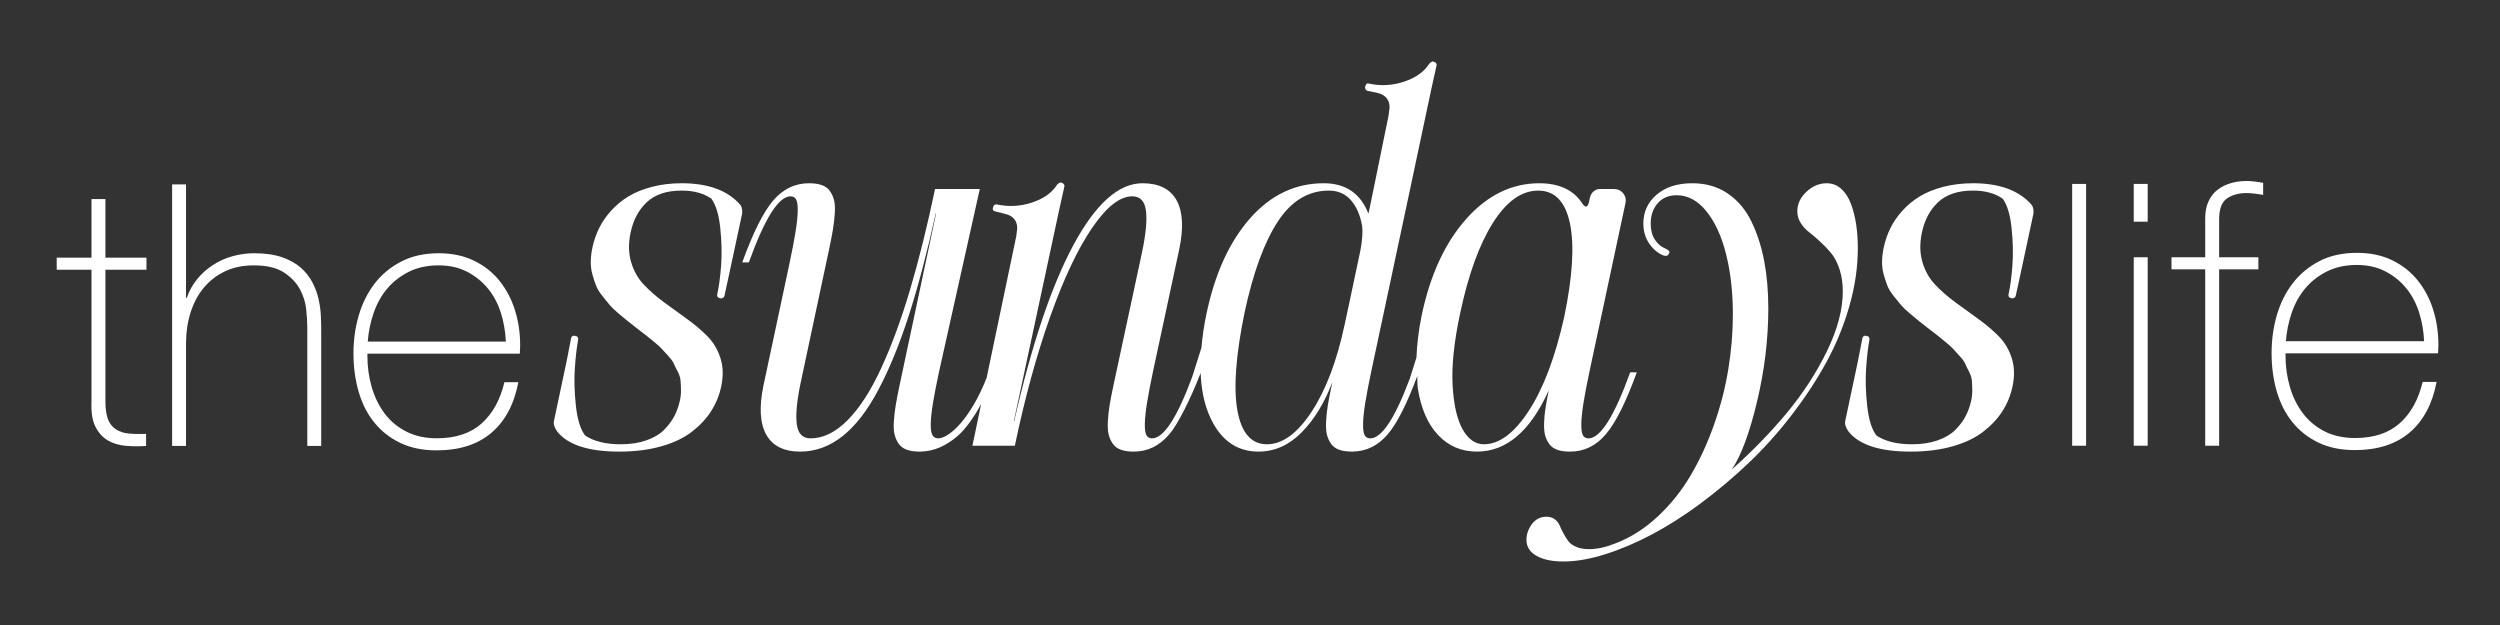 <?xml version="1.0" encoding="UTF-8" standalone="no"?>
<svg
   version="1.1"
   width="850.394pt"
   height="212.598pt"
   id="svg29"
   viewBox="0 0 850.394 212.598"
   sodipodi:docname="logo blanco the sundays.cdr"
   xmlns:inkscape="http://www.inkscape.org/namespaces/inkscape"
   xmlns:sodipodi="http://sodipodi.sourceforge.net/DTD/sodipodi-0.dtd"
   xmlns="http://www.w3.org/2000/svg"
   xmlns:svg="http://www.w3.org/2000/svg">
  <rect x="0" y="0" width="850.394" height="212.598" fill="#333333" stroke="none"/>
  <defs
     id="defs33" />
  <sodipodi:namedview
     id="namedview31"
     pagecolor="#ffffff"
     bordercolor="#000000"
     borderopacity="0.25"
     inkscape:showpageshadow="2"
     inkscape:pageopacity="0.0"
     inkscape:pagecheckerboard="0"
     inkscape:deskcolor="#d1d1d1"
     inkscape:document-units="pt" />
  <g
     id="Layer1000">
    <path
       d="m 231.854,62.336 c -3.613,0 -6.972,0.406 -10.079,1.22 -3.106,0.808 -5.774,1.895 -8.009,3.254 -2.225,1.362 -4.194,2.984 -5.9,4.875 -1.706,1.886 -3.064,3.867 -4.079,5.934 -1.015,2.071 -1.768,4.244 -2.254,6.516 -0.365,1.665 -0.557,3.269 -0.578,4.814 -0.018,1.542 0.164,2.999 0.548,4.383 0.387,1.38 0.792,2.628 1.22,3.746 0.424,1.114 1.127,2.281 2.099,3.501 0.975,1.216 1.808,2.241 2.498,3.074 0.691,0.833 1.706,1.816 3.043,2.953 1.34,1.136 2.393,2.009 3.163,2.619 0.77,0.61 1.907,1.501 3.408,2.681 1.545,1.176 2.498,1.907 2.863,2.191 0.366,0.282 1.238,0.994 2.619,2.131 1.38,1.135 2.263,1.928 2.65,2.377 0.383,0.446 1.095,1.226 2.13,2.343 1.037,1.118 1.696,2.01 1.978,2.681 0.285,0.669 0.721,1.564 1.309,2.678 0.592,1.114 0.926,2.152 1.006,3.104 0.08,0.957 0.133,2.04 0.152,3.26 0.021,1.216 -0.111,2.458 -0.397,3.714 -0.405,1.827 -1.025,3.542 -1.858,5.146 -0.833,1.603 -1.987,3.157 -3.47,4.659 -1.483,1.501 -3.492,2.699 -6.03,3.594 -2.536,0.891 -5.448,1.34 -8.733,1.34 -5.114,0 -9.154,-0.997 -12.119,-2.984 -1.582,-2.071 -2.629,-5.433 -3.136,-10.079 -0.508,-4.65 -0.628,-8.913 -0.365,-12.788 0.266,-3.879 0.64,-7.117 1.127,-9.714 0.04,-0.326 -0.01,-0.61 -0.152,-0.852 -0.142,-0.244 -0.334,-0.365 -0.579,-0.365 l -0.486,-0.124 c -0.204,-0.081 -0.436,-0.04 -0.699,0.124 -0.266,0.162 -0.418,0.365 -0.458,0.607 l -1.582,8.098 -4.263,20.097 c -0.244,1.095 0.14,2.333 1.155,3.717 3.656,4.504 10.677,6.758 21.072,6.758 5.232,0 9.953,-0.589 14.153,-1.768 4.201,-1.176 7.674,-2.811 10.413,-4.9 2.74,-2.093 4.941,-4.427 6.607,-7.006 1.665,-2.578 2.823,-5.386 3.47,-8.432 0.774,-3.533 0.691,-6.761 -0.241,-9.683 -0.935,-2.926 -2.417,-5.408 -4.445,-7.458 -2.03,-2.053 -4.346,-4.008 -6.944,-5.878 -2.596,-1.866 -5.185,-3.745 -7.763,-5.631 -2.579,-1.891 -4.873,-3.888 -6.881,-6.002 -2.009,-2.109 -3.462,-4.674 -4.353,-7.702 -0.894,-3.025 -0.957,-6.364 -0.182,-10.018 0.891,-4.303 2.74,-7.764 5.541,-10.383 2.802,-2.619 6.739,-3.926 11.813,-3.926 4.101,0 7.47,0.913 10.111,2.737 1.542,2.071 2.557,5.411 3.043,10.02 0.485,4.607 0.578,8.891 0.276,12.847 -0.307,3.959 -0.743,7.175 -1.31,9.652 -0.124,0.691 0.121,1.118 0.731,1.278 l 0.486,0.121 c 0.244,0.043 0.489,-0.016 0.73,-0.18 0.245,-0.164 0.405,-0.365 0.49,-0.61 l 1.764,-8.101 4.263,-19.911 c 0.121,-1.096 -0.04,-2.049 -0.486,-2.863 -4.262,-4.99 -10.961,-7.489 -20.096,-7.489 z"
       style="fill:#ffffff;fill-rule:evenodd"
       id="path2" />
    <path
       d="m 520.053,139.705 c -4.952,7.612 -10.048,11.416 -15.286,11.416 -2.922,0 -5.337,-1.693 -7.246,-5.082 -1.907,-3.393 -3.043,-8.386 -3.408,-14.983 -0.366,-6.596 0.486,-14.747 2.557,-24.449 2.801,-13.194 6.516,-23.455 11.144,-30.782 4.628,-7.328 9.763,-10.992 15.406,-10.992 5.644,0 9.247,3.727 10.81,11.175 1.564,7.448 0.904,18.097 -1.98,31.94 -3.043,13.559 -7.043,24.146 -11.996,31.758 z m -57.312,-54.473 -3.777,17.843 -1.581,7.367 c -2.641,12.382 -6.386,22.258 -11.237,29.628 -4.851,7.367 -9.916,11.051 -15.194,11.051 -5.277,0 -8.618,-3.795 -10.017,-11.386 -1.4,-7.593 -0.598,-18.716 2.405,-33.374 2.922,-13.598 6.689,-23.919 11.295,-30.962 4.609,-7.045 10.404,-10.568 17.385,-10.568 3.087,0 5.585,1.086 7.492,3.256 1.907,2.173 3.188,5.108 3.836,8.8 0.244,2.111 0.043,4.891 -0.607,8.343 z m 62.946,53.742 c -0.266,1.724 -0.418,3.43 -0.458,5.114 -0.04,1.684 0.093,3.065 0.396,4.142 0.304,1.078 0.793,2.05 1.462,2.923 0.669,0.87 1.585,1.504 2.74,1.888 1.157,0.387 2.569,0.578 4.235,0.578 4.788,0 8.859,-1.981 12.209,-5.937 3.349,-3.959 6.851,-10.974 10.504,-21.041 h -2.253 c -5.399,14.98 -10.129,22.471 -14.187,22.471 -0.895,0 -1.532,-0.375 -1.919,-1.127 -0.387,-0.749 -0.557,-2.05 -0.517,-3.898 0.039,-1.848 0.284,-4.173 0.73,-6.971 0.446,-2.802 1.136,-6.415 2.071,-10.841 l 12.178,-56.999 c 0.326,-1.3 0.093,-2.454 -0.699,-3.47 -0.792,-1.015 -1.879,-1.523 -3.26,-1.523 h -4.628 c -0.851,0 -1.591,0.276 -2.223,0.821 -0.628,0.551 -1.042,1.25 -1.247,2.102 l -0.245,1.22 c -0.486,2.316 -1.359,2.437 -2.616,0.366 -3.005,-4.307 -7.795,-6.455 -14.373,-6.455 -9.377,0 -17.67,4.058 -24.877,12.178 -7.206,8.117 -12.249,19.063 -15.131,32.823 -1.05,5.17 -1.582,9.869 -1.756,14.246 -1.108,3.545 -2.167,6.931 -2.294,7.268 -5.067,13.506 -9.546,20.261 -13.438,20.261 -0.894,0 -1.532,-0.375 -1.919,-1.127 -0.387,-0.749 -0.557,-2.05 -0.517,-3.898 0.04,-1.848 0.284,-4.173 0.73,-6.971 0.446,-2.802 1.136,-6.415 2.072,-10.841 l 13.211,-61.992 7.247,-34.16 1.767,-7.981 c 0,-0.566 -0.285,-0.931 -0.851,-1.095 l -0.427,-0.121 c -0.245,-0.081 -0.65,0.164 -1.22,0.731 -1.746,2.761 -4.606,4.801 -8.584,6.12 -3.981,1.319 -7.978,1.532 -11.999,0.641 -0.567,-0.164 -0.932,0.077 -1.096,0.727 l -0.182,0.486 c -0.04,0.245 0.022,0.502 0.182,0.762 0.164,0.263 0.365,0.44 0.61,0.517 l 3.105,0.613 c 1.746,0.365 2.984,1.114 3.715,2.25 0.73,1.136 0.912,2.579 0.547,4.325 l -0.12,1.036 -5.541,27.158 -1.341,6.395 c -2.681,-6.903 -7.754,-10.352 -15.224,-10.352 -9.702,0 -18.066,4 -25.09,11.995 -7.024,7.999 -11.955,18.837 -14.797,32.52 -0.863,4.064 -1.38,7.832 -1.702,11.435 -1.43,4.551 -3.034,9.652 -3.142,9.943 -5.161,13.921 -9.716,20.884 -13.67,20.884 -0.891,0 -1.533,-0.375 -1.916,-1.127 -0.387,-0.749 -0.561,-2.05 -0.517,-3.898 0.04,-1.848 0.282,-4.173 0.73,-6.971 0.446,-2.802 1.136,-6.415 2.068,-10.841 l 8.893,-41.41 c 1.542,-7.349 1.238,-12.942 -0.916,-16.778 -2.152,-3.836 -6.005,-5.752 -11.568,-5.752 -8.12,0 -15.946,6.993 -23.477,20.976 -7.529,13.989 -14.258,34.015 -20.187,60.073 h -0.12 l 15.466,-72.099 1.767,-7.977 c 0.04,-0.201 -0.031,-0.415 -0.214,-0.638 -0.183,-0.223 -0.374,-0.377 -0.578,-0.458 l -0.486,-0.121 c -0.245,-0.083 -0.65,0.162 -1.22,0.731 -1.746,2.761 -4.606,4.792 -8.585,6.089 -3.98,1.3 -7.977,1.501 -11.998,0.61 -0.241,-0.043 -0.476,0.018 -0.699,0.182 -0.223,0.162 -0.375,0.366 -0.459,0.61 l -0.12,0.486 c -0.121,0.57 0.142,0.934 0.792,1.096 l 3.104,0.792 c 1.746,0.365 2.975,1.118 3.684,2.253 0.713,1.136 0.885,2.575 0.517,4.325 l -0.12,1.034 -10.089,48.214 c -5.353,13.673 -12.633,20.598 -16.512,20.598 -0.895,0 -1.542,-0.387 -1.947,-1.158 -0.409,-0.77 -0.591,-2.071 -0.551,-3.897 0.043,-1.826 0.297,-4.16 0.762,-7.002 0.467,-2.841 1.167,-6.436 2.102,-10.779 l 13.825,-61.992 h -15.225 c -2.681,12.791 -5.522,24.239 -8.525,34.346 -3.006,10.107 -6.275,18.988 -9.807,26.643 -3.532,7.653 -7.337,13.537 -11.417,17.658 -4.08,4.12 -8.292,6.182 -12.636,6.182 -2.638,0 -4.182,-1.573 -4.628,-4.718 -0.446,-3.148 -0.022,-7.846 1.278,-14.1 l 9.683,-45.428 c 0.567,-2.677 1.003,-4.934 1.309,-6.758 0.304,-1.826 0.517,-3.665 0.638,-5.513 0.124,-1.845 0.04,-3.34 -0.241,-4.476 -0.285,-1.136 -0.753,-2.17 -1.402,-3.104 -0.65,-0.935 -1.564,-1.613 -2.74,-2.04 -1.177,-0.427 -2.638,-0.638 -4.384,-0.638 -4.792,0 -8.863,1.969 -12.212,5.906 -3.349,3.937 -6.851,10.94 -10.504,21.007 h 2.254 c 5.398,-14.98 10.129,-22.472 14.186,-22.472 0.895,0 1.533,0.375 1.92,1.13 0.387,0.749 0.557,2.05 0.517,3.894 -0.04,1.848 -0.285,4.173 -0.731,6.974 -0.446,2.802 -1.135,6.414 -2.071,10.838 l -8.829,41.41 c -1.542,7.349 -1.238,12.952 0.913,16.809 2.151,3.857 6.008,5.785 11.571,5.785 5.154,0 9.946,-1.745 14.37,-5.238 4.427,-3.491 8.507,-8.77 12.24,-15.833 3.736,-7.065 7.176,-15.478 10.324,-25.242 3.146,-9.763 6.201,-21.341 9.164,-34.739 h 0.124 l -12.423,58.458 c -0.57,2.681 -1.006,4.934 -1.31,6.761 -0.306,1.826 -0.519,3.662 -0.641,5.51 -0.12,1.848 -0.04,3.349 0.245,4.508 0.284,1.157 0.749,2.201 1.399,3.135 0.65,0.935 1.564,1.613 2.74,2.04 1.179,0.427 2.64,0.641 4.386,0.641 4.789,0 9.049,-1.968 12.961,-5.364 2.66,-2.307 5.393,-6.114 7.962,-10.841 l -2.969,14.197 h 14.431 c 3.408,-16.323 7.418,-30.956 12.026,-43.908 4.607,-12.949 9.358,-23.01 14.25,-30.173 4.891,-7.166 9.451,-10.751 13.673,-10.751 2.638,0 4.179,1.586 4.628,4.753 0.446,3.167 0.018,7.875 -1.281,14.128 l -9.742,45.366 c -0.57,2.64 -1.006,4.881 -1.31,6.729 -0.303,1.848 -0.507,3.693 -0.61,5.541 -0.098,1.848 -0.009,3.349 0.276,4.508 0.285,1.157 0.749,2.201 1.4,3.135 0.65,0.935 1.563,1.613 2.743,2.04 1.176,0.427 2.637,0.641 4.383,0.641 4.748,0 8.798,-1.981 12.147,-5.937 2.965,-3.507 7.151,-11.937 10.618,-20.805 0.214,5.256 1.09,9.939 2.752,13.951 3.533,8.526 9.176,12.791 16.927,12.791 5.483,0 10.374,-2.182 14.676,-6.547 4.303,-4.365 7.795,-10.079 10.476,-17.14 l -0.244,1.092 c -0.567,2.64 -1.003,4.881 -1.31,6.729 -0.303,1.848 -0.507,3.693 -0.606,5.541 -0.102,1.848 -0.012,3.349 0.272,4.508 0.285,1.157 0.753,2.201 1.403,3.135 0.647,0.935 1.56,1.613 2.74,2.04 1.176,0.427 2.637,0.641 4.383,0.641 4.792,0 8.859,-1.981 12.21,-5.937 3.194,-3.777 6.535,-10.417 10.004,-19.753 0.097,1.343 -0.021,2.883 0.176,4.133 1.075,6.859 3.377,12.168 6.909,15.924 3.533,3.755 7.938,5.633 13.215,5.633 10.027,0 18.169,-6.944 24.422,-20.827 -0.489,2.396 -0.863,4.455 -1.127,6.182 z"
       style="fill:#ffffff;fill-rule:evenodd"
       id="path4" />
    <path
       d="m 631.953,84.38 c 0,-2.885 -0.192,-5.594 -0.579,-8.129 -0.384,-2.539 -0.985,-4.873 -1.795,-7.005 -0.814,-2.13 -1.919,-3.813 -3.319,-5.053 -1.402,-1.238 -3.036,-1.857 -4.904,-1.857 -2.517,0 -4.81,0.963 -6.881,2.891 -2.071,1.929 -3.104,4.151 -3.104,6.668 0,1.421 0.383,2.742 1.157,3.959 0.77,1.22 1.724,2.262 2.861,3.135 1.135,0.873 2.374,1.929 3.714,3.167 1.341,1.238 2.579,2.529 3.715,3.866 1.136,1.341 2.093,3.148 2.864,5.42 0.77,2.275 1.157,4.832 1.157,7.675 0,6.17 -1.787,12.93 -5.362,20.279 -3.572,7.346 -8.098,14.327 -13.577,20.945 -5.483,6.619 -11.754,13.073 -18.818,19.366 3.167,-4.668 6.03,-12.36 8.587,-23.081 2.557,-10.717 3.836,-21.273 3.836,-31.665 0,-5.844 -0.468,-11.234 -1.4,-16.168 -0.934,-4.931 -2.387,-9.417 -4.356,-13.46 -1.968,-4.04 -4.659,-7.216 -8.067,-9.529 -3.412,-2.315 -7.41,-3.47 -11.999,-3.47 -5.074,0 -9.122,1.287 -12.147,3.866 -3.024,2.579 -4.537,5.857 -4.537,9.835 0,2.6 0.659,4.86 1.978,6.788 1.321,1.929 2.913,3.282 4.782,4.052 0.891,0.282 1.461,0.201 1.703,-0.245 l 0.244,-0.369 c 0.446,-0.606 0,-1.194 -1.34,-1.764 -1.421,-0.607 -2.588,-1.631 -3.501,-3.074 -0.913,-1.443 -1.368,-3.238 -1.368,-5.39 0,-2.761 0.789,-5.055 2.374,-6.882 1.582,-1.826 3.734,-2.742 6.455,-2.742 3.817,0 7.197,1.83 10.138,5.483 2.944,3.652 5.179,8.547 6.699,14.676 1.523,6.129 2.285,12.93 2.285,20.4 0,6.091 -0.517,12.299 -1.554,18.632 -1.034,6.334 -2.647,12.609 -4.841,18.819 -2.192,6.213 -4.83,11.946 -7.916,17.205 -3.086,5.256 -6.82,9.924 -11.203,14.023 -4.387,4.105 -9.157,7.148 -14.311,9.138 -3.291,1.337 -6.315,2.01 -9.073,2.01 -1.746,0 -3.238,-0.267 -4.476,-0.814 -1.238,-0.545 -2.142,-1.236 -2.711,-2.05 -0.567,-0.813 -1.106,-1.684 -1.613,-2.637 -0.508,-0.957 -0.935,-1.848 -1.278,-2.662 -0.347,-0.808 -0.895,-1.48 -1.645,-2.028 -0.752,-0.548 -1.674,-0.833 -2.77,-0.833 -2.071,0 -3.727,0.833 -4.965,2.498 -1.239,1.663 -1.858,3.449 -1.858,5.359 0,2.353 1.149,4.179 3.442,5.457 2.294,1.278 5.349,1.91 9.163,1.91 4.223,0 8.921,-0.811 14.097,-2.437 5.179,-1.622 10.497,-3.878 15.955,-6.758 5.461,-2.885 11.005,-6.417 16.626,-10.596 5.622,-4.182 11.024,-8.73 16.199,-13.63 5.176,-4.913 10.036,-10.315 14.584,-16.199 4.547,-5.888 8.494,-11.875 11.844,-17.967 3.349,-6.086 5.99,-12.503 7.918,-19.239 1.929,-6.743 2.891,-13.34 2.891,-19.794 z"
       style="fill:#ffffff;fill-rule:evenodd"
       id="path6" />
    <path
       d="m 671.1,62.336 c -3.613,0 -6.972,0.406 -10.08,1.22 -3.105,0.808 -5.773,1.895 -8.008,3.254 -2.232,1.362 -4.201,2.984 -5.906,4.875 -1.706,1.886 -3.065,3.867 -4.08,5.934 -1.015,2.071 -1.764,4.244 -2.253,6.516 -0.365,1.665 -0.557,3.269 -0.576,4.814 -0.022,1.542 0.161,2.999 0.547,4.383 0.384,1.38 0.79,2.628 1.217,3.746 0.427,1.114 1.127,2.281 2.102,3.501 0.972,1.216 1.805,2.241 2.496,3.074 0.69,0.833 1.705,1.816 3.046,2.953 1.34,1.136 2.396,2.009 3.167,2.619 0.77,0.61 1.907,1.501 3.408,2.681 1.544,1.176 2.498,1.907 2.863,2.191 0.365,0.282 1.238,0.994 2.619,2.131 1.38,1.135 2.262,1.928 2.649,2.377 0.384,0.446 1.096,1.226 2.13,2.343 1.037,1.118 1.697,2.01 1.979,2.681 0.284,0.669 0.721,1.564 1.309,2.678 0.591,1.114 0.926,2.152 1.006,3.104 0.08,0.957 0.133,2.04 0.151,3.26 0.022,1.216 -0.111,2.458 -0.396,3.714 -0.405,1.827 -1.025,3.542 -1.858,5.146 -0.833,1.603 -1.988,3.157 -3.47,4.659 -1.483,1.501 -3.492,2.699 -6.031,3.594 -2.535,0.891 -5.447,1.34 -8.735,1.34 -5.117,0 -9.157,-0.997 -12.119,-2.984 -1.585,-2.071 -2.628,-5.433 -3.136,-10.079 -0.507,-4.65 -0.632,-8.913 -0.365,-12.788 0.263,-3.879 0.638,-7.117 1.127,-9.714 0.04,-0.326 -0.012,-0.61 -0.154,-0.852 -0.14,-0.244 -0.334,-0.365 -0.577,-0.365 l -0.489,-0.124 c -0.201,-0.081 -0.436,-0.04 -0.699,0.124 -0.263,0.162 -0.415,0.365 -0.458,0.607 l -1.582,8.098 -4.263,20.097 c -0.245,1.095 0.142,2.333 1.158,3.717 3.652,4.504 10.677,6.758 21.069,6.758 5.238,0 9.958,-0.589 14.159,-1.768 4.201,-1.176 7.674,-2.811 10.413,-4.9 2.74,-2.093 4.94,-4.427 6.606,-7.006 1.665,-2.578 2.824,-5.386 3.47,-8.432 0.774,-3.533 0.691,-6.761 -0.241,-9.683 -0.935,-2.926 -2.417,-5.408 -4.445,-7.458 -2.03,-2.053 -4.343,-4.008 -6.944,-5.878 -2.597,-1.866 -5.185,-3.745 -7.763,-5.631 -2.579,-1.891 -4.873,-3.888 -6.882,-6.002 -2.009,-2.109 -3.461,-4.674 -4.352,-7.702 -0.894,-3.025 -0.957,-6.364 -0.182,-10.018 0.891,-4.303 2.74,-7.764 5.541,-10.383 2.801,-2.619 6.739,-3.926 11.813,-3.926 4.101,0 7.469,0.913 10.111,2.737 1.541,2.071 2.556,5.411 3.042,10.02 0.486,4.607 0.579,8.891 0.276,12.847 -0.306,3.959 -0.742,7.175 -1.309,9.652 -0.124,0.691 0.121,1.118 0.731,1.278 l 0.485,0.121 c 0.245,0.043 0.49,-0.016 0.731,-0.18 0.245,-0.164 0.405,-0.365 0.489,-0.61 l 1.765,-8.101 4.263,-19.911 c 0.121,-1.096 -0.04,-2.049 -0.486,-2.863 -4.263,-4.99 -10.962,-7.489 -20.096,-7.489 z"
       style="fill:#ffffff;fill-rule:evenodd"
       id="path8" />
    <path
       d="m 704.862,151.611 h 4.739 V 62.56 h -4.739 z"
       style="fill:#ffffff;fill-rule:evenodd"
       id="path10" />
    <path
       d="m 725.81,75.407 h 4.739 V 62.56 h -4.739 z"
       style="fill:#ffffff;fill-rule:evenodd"
       id="path12" />
    <path
       d="m 725.81,151.611 h 4.739 V 87.507 h -4.739 z"
       style="fill:#ffffff;fill-rule:evenodd"
       id="path14" />
    <path
       d="m 758.794,62.315 c -1.706,0.498 -3.207,1.239 -4.495,2.245 -1.292,0.993 -2.307,2.303 -3.055,3.925 -0.753,1.625 -1.128,3.554 -1.128,5.795 V 87.507 H 738.648 v 4.111 h 11.469 v 59.993 h 4.74 V 91.618 h 13.345 v -4.111 H 754.857 V 74.657 c 0,-3.572 0.892,-5.969 2.69,-7.176 1.786,-1.198 4.009,-1.808 6.668,-1.808 1.412,0 3.287,0.213 5.612,0.628 v -4.12 c -2.325,-0.415 -4.201,-0.616 -5.612,-0.616 -1.919,0 -3.724,0.241 -5.42,0.749 z"
       style="fill:#ffffff;fill-rule:evenodd"
       id="path16" />
    <path
       d="m 777.56,116.065 c 0.254,-3.328 0.922,-6.565 2.009,-9.732 1.077,-3.155 2.619,-5.919 4.619,-8.29 2,-2.366 4.466,-4.285 7.38,-5.736 2.922,-1.452 6.303,-2.182 10.129,-2.182 3.582,0 6.779,0.702 9.568,2.124 2.792,1.408 5.167,3.297 7.126,5.674 1.959,2.362 3.44,5.114 4.445,8.228 0.994,3.117 1.585,6.426 1.746,9.915 z m 50.078,-10.784 c -1.207,-3.789 -2.975,-7.117 -5.3,-9.981 -2.334,-2.873 -5.216,-5.133 -8.668,-6.798 -3.448,-1.665 -7.417,-2.498 -11.915,-2.498 -4.9,0 -9.163,0.935 -12.779,2.811 -3.621,1.87 -6.636,4.365 -9.042,7.479 -2.415,3.118 -4.223,6.743 -5.43,10.85 -1.198,4.121 -1.805,8.427 -1.805,12.912 0,4.659 0.576,9.001 1.743,13.033 1.171,4.03 2.935,7.519 5.3,10.472 2.374,2.954 5.327,5.278 8.86,6.984 3.532,1.702 7.674,2.557 12.413,2.557 7.724,0 13.946,-1.991 18.645,-5.987 4.689,-3.99 7.742,-9.723 9.163,-17.202 h -4.739 c -1.421,5.975 -3.996,10.655 -7.754,14.026 -3.755,3.369 -8.838,5.055 -15.253,5.055 -3.919,0 -7.358,-0.752 -10.324,-2.244 -2.953,-1.501 -5.42,-3.542 -7.376,-6.12 -1.959,-2.569 -3.442,-5.562 -4.437,-8.974 -1.006,-3.408 -1.501,-6.983 -1.501,-10.726 v -0.752 h 51.883 c 0,-0.322 0.022,-0.762 0.061,-1.309 0.04,-0.539 0.059,-1.015 0.059,-1.43 0,-4.324 -0.597,-8.374 -1.804,-12.156 z"
       style="fill:#ffffff;fill-rule:evenodd"
       id="path18" />
    <path
       d="M 35.862,67.705 H 31.122 V 87.647 H 19.288 v 4.114 h 11.834 v 44.738 c -0.164,3.653 0.273,6.525 1.31,8.596 1.046,2.08 2.436,3.635 4.182,4.678 1.745,1.037 3.755,1.665 6.036,1.866 2.284,0.204 4.64,0.226 7.045,0.062 v -4.108 c -2.245,0.078 -4.223,0.038 -5.919,-0.124 -1.702,-0.173 -3.155,-0.65 -4.362,-1.439 -1.21,-0.784 -2.102,-1.929 -2.681,-3.424 -0.578,-1.501 -0.873,-3.529 -0.873,-6.107 V 91.761 H 49.817 V 87.647 H 35.862 Z"
       style="fill:#ffffff;fill-rule:evenodd"
       id="path20" />
    <path
       d="m 108.39,101.847 c -0.415,-1.907 -1.096,-3.799 -2.05,-5.662 -0.966,-1.87 -2.275,-3.554 -3.929,-5.055 -1.665,-1.493 -3.807,-2.69 -6.426,-3.616 -2.607,-0.913 -5.795,-1.368 -9.529,-1.368 -2.498,0 -4.944,0.334 -7.349,1.006 -2.414,0.659 -4.637,1.652 -6.668,2.983 -2.039,1.329 -3.826,2.932 -5.358,4.802 -1.542,1.864 -2.731,4.008 -3.554,6.413 H 63.275 V 62.722 h -4.727 v 88.977 h 4.727 v -34.649 c 0,-3.898 0.519,-7.489 1.563,-10.776 1.037,-3.282 2.548,-6.102 4.548,-8.479 1.99,-2.362 4.405,-4.21 7.228,-5.541 2.82,-1.325 6.058,-1.987 9.723,-1.987 4.312,0 7.702,0.783 10.156,2.365 2.449,1.573 4.275,3.473 5.483,5.671 1.198,2.203 1.929,4.51 2.182,6.916 0.245,2.414 0.375,4.405 0.375,5.977 v 40.502 h 4.73 v -39.629 c 0,-1.331 -0.04,-2.885 -0.12,-4.672 -0.083,-1.783 -0.338,-3.631 -0.752,-5.55 z"
       style="fill:#ffffff;fill-rule:evenodd"
       id="path22" />
    <path
       d="m 125.096,116.188 c 0.245,-3.328 0.913,-6.565 2,-9.723 1.086,-3.158 2.618,-5.919 4.618,-8.291 2,-2.368 4.455,-4.275 7.377,-5.736 2.913,-1.451 6.284,-2.173 10.119,-2.173 3.582,0 6.771,0.703 9.563,2.114 2.789,1.421 5.163,3.306 7.123,5.671 1.95,2.365 3.43,5.104 4.436,8.222 0.994,3.117 1.573,6.423 1.746,9.915 z m 44.737,-20.755 c -2.325,-2.864 -5.216,-5.124 -8.655,-6.789 -3.452,-1.665 -7.42,-2.498 -11.906,-2.498 -4.904,0 -9.166,0.935 -12.779,2.812 -3.613,1.869 -6.628,4.355 -9.033,7.469 -2.405,3.118 -4.213,6.729 -5.42,10.85 -1.208,4.111 -1.805,8.405 -1.805,12.89 0,4.659 0.576,9.001 1.743,13.033 1.158,4.03 2.925,7.522 5.3,10.462 2.365,2.954 5.309,5.278 8.841,6.984 3.532,1.696 7.671,2.547 12.402,2.547 7.732,0 13.936,-1.987 18.635,-5.98 4.687,-3.987 7.742,-9.72 9.153,-17.2 h -4.73 c -1.421,5.984 -4,10.655 -7.754,14.023 -3.746,3.362 -8.829,5.046 -15.243,5.046 -3.907,0 -7.349,-0.749 -10.302,-2.245 -2.962,-1.489 -5.42,-3.529 -7.381,-6.107 -1.956,-2.567 -3.429,-5.563 -4.432,-8.974 -0.997,-3.399 -1.493,-6.972 -1.493,-10.718 v -0.74 h 51.842 c 0,-0.334 0.01,-0.77 0.062,-1.309 0.04,-0.539 0.059,-1.015 0.059,-1.433 0,-4.322 -0.607,-8.374 -1.805,-12.157 -1.207,-3.777 -2.975,-7.095 -5.3,-9.967 z"
       style="fill:#ffffff;fill-rule:evenodd"
       id="path24" />
    <path
       d="M -0.015,0.994 V 212.009 H 850.378 V 0.994 Z"
       style="fill:none"
       id="path26" />
  </g>
</svg>
